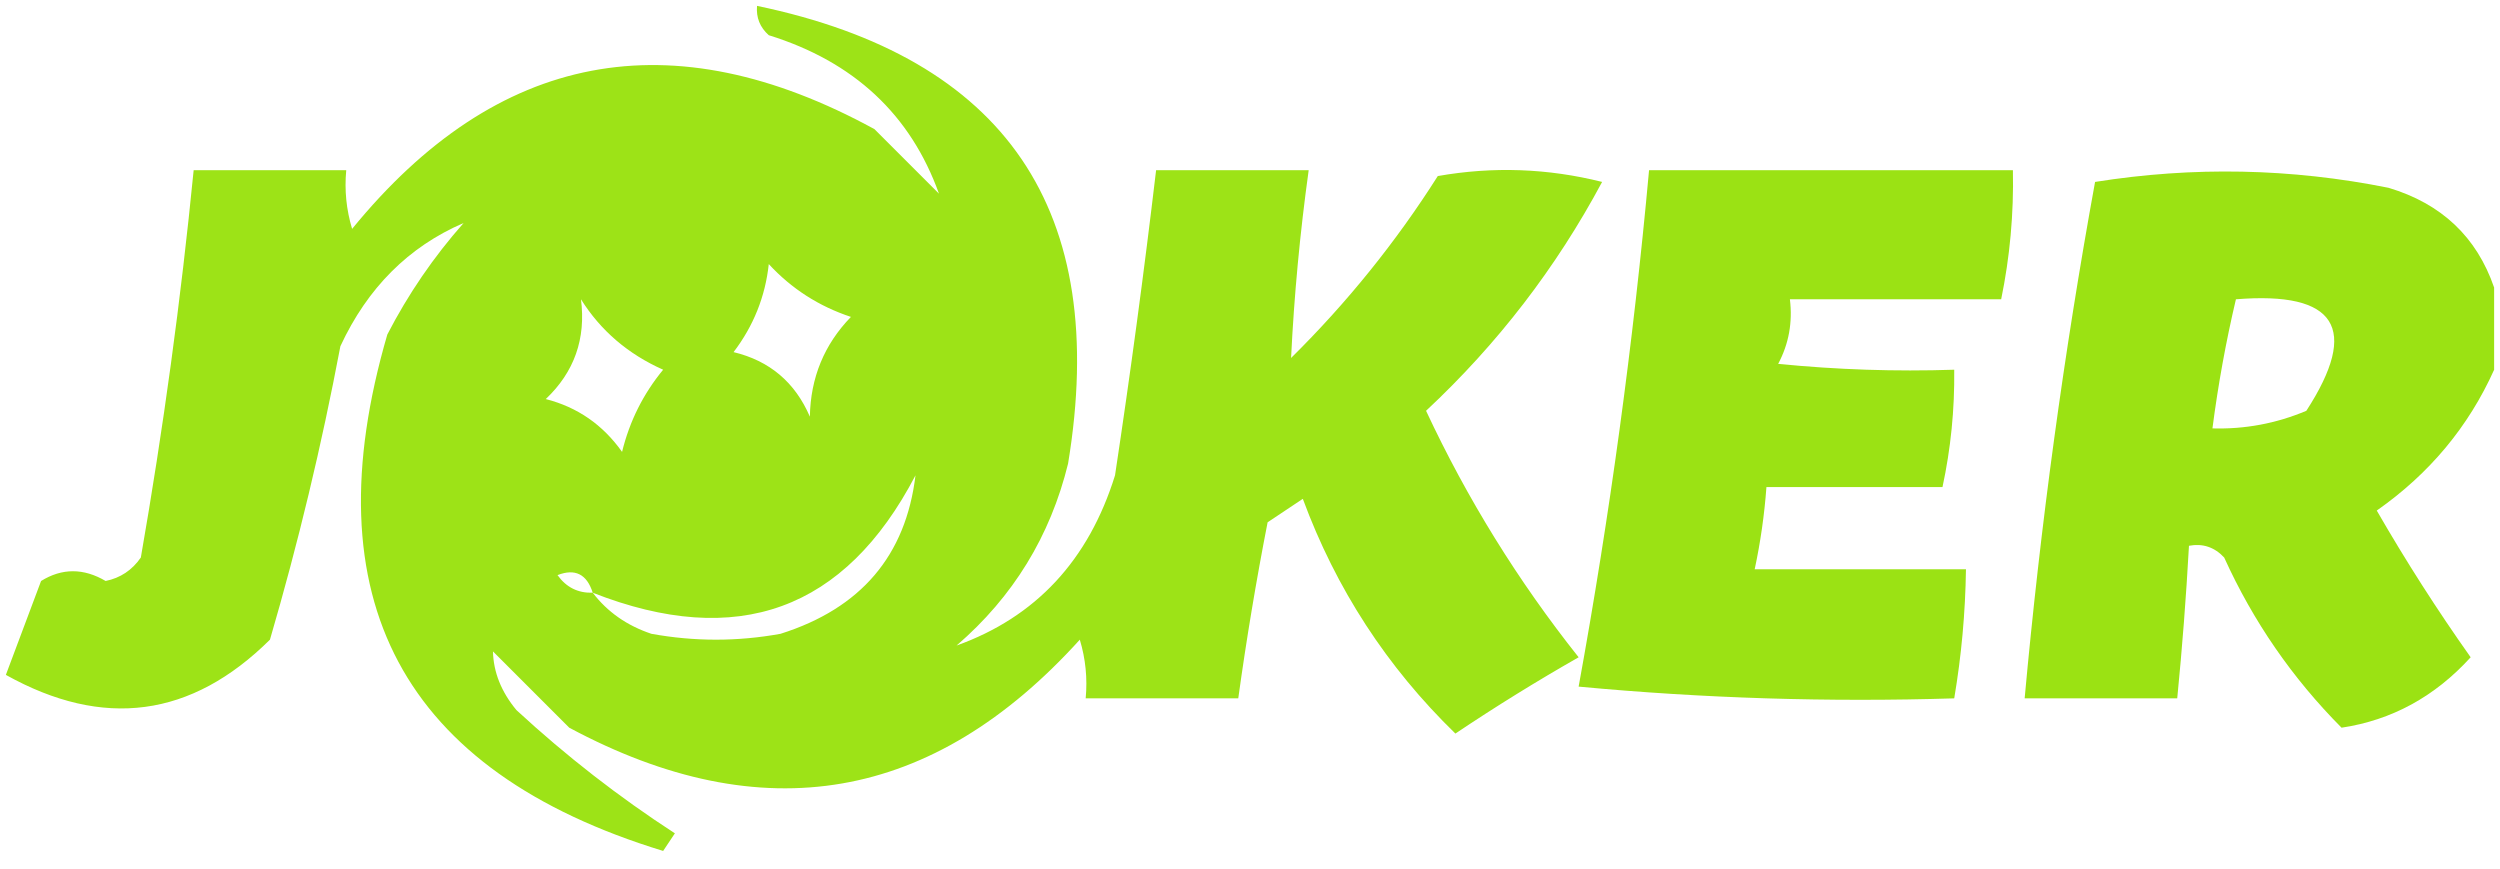 <?xml version="1.0" encoding="UTF-8"?>
<!DOCTYPE svg PUBLIC "-//W3C//DTD SVG 1.1//EN" "http://www.w3.org/Graphics/SVG/1.1/DTD/svg11.dtd">
<svg xmlns="http://www.w3.org/2000/svg" version="1.1" width="213px" height="74px" style="shape-rendering:geometricPrecision; text-rendering:geometricPrecision; image-rendering:optimizeQuality; fill-rule:evenodd; clip-rule:evenodd" xmlns:xlink="http://www.w3.org/1999/xlink">
<g><path style="opacity:0.91" fill="#93e000" d="M 64.5,0.5 C 85.728,4.93 94.561,17.93 91,39.5C 89.483,45.682 86.317,50.849 81.5,55C 88.249,52.575 92.749,47.742 95,40.5C 96.308,31.843 97.475,23.177 98.5,14.5C 102.833,14.5 107.167,14.5 111.5,14.5C 110.758,19.85 110.258,25.183 110,30.5C 114.766,25.791 118.933,20.624 122.5,15C 127.202,14.172 131.869,14.338 136.5,15.5C 132.59,22.811 127.59,29.311 121.5,35C 125.009,42.51 129.343,49.51 134.5,56C 130.916,58.041 127.416,60.208 124,62.5C 118.161,56.823 113.827,50.157 111,42.5C 110,43.167 109,43.833 108,44.5C 107.026,49.489 106.192,54.489 105.5,59.5C 101.167,59.5 96.833,59.5 92.5,59.5C 92.66,57.801 92.493,56.134 92,54.5C 79.479,68.337 64.979,70.837 48.5,62C 46.333,59.833 44.167,57.667 42,55.5C 42.044,57.279 42.711,58.945 44,60.5C 48.233,64.407 52.733,67.907 57.5,71C 57.167,71.5 56.833,72 56.5,72.5C 34.263,65.7 26.43,51.033 33,28.5C 34.776,25.059 36.943,21.892 39.5,19C 34.811,21.022 31.311,24.522 29,29.5C 27.404,37.945 25.404,46.278 23,54.5C 16.306,61.136 8.806,62.136 0.5,57.5C 1.5,54.833 2.5,52.167 3.5,49.5C 5.284,48.394 7.118,48.394 9,49.5C 10.261,49.241 11.261,48.574 12,47.5C 13.91,36.55 15.41,25.55 16.5,14.5C 20.833,14.5 25.167,14.5 29.5,14.5C 29.34,16.199 29.506,17.866 30,19.5C 42.35,4.377 57.183,1.543 74.5,11C 76.333,12.833 78.167,14.667 80,16.5C 77.576,9.751 72.742,5.251 65.5,3C 64.748,2.329 64.414,1.496 64.5,0.5 Z M 65.5,22.5 C 67.433,24.596 69.767,26.096 72.5,27C 70.226,29.344 69.059,32.178 69,35.5C 67.74,32.572 65.573,30.739 62.5,30C 64.202,27.765 65.202,25.265 65.5,22.5 Z M 49.5,25.5 C 51.173,28.167 53.507,30.167 56.5,31.5C 54.806,33.554 53.639,35.888 53,38.5C 51.363,36.19 49.196,34.69 46.5,34C 48.931,31.695 49.931,28.862 49.5,25.5 Z M 50.5,50.5 C 62.827,55.34 71.993,52.006 78,40.5C 77.178,47.339 73.345,51.839 66.5,54C 62.833,54.667 59.167,54.667 55.5,54C 53.416,53.303 51.749,52.136 50.5,50.5 Z M 50.5,50.5 C 49.244,50.539 48.244,50.039 47.5,49C 48.998,48.415 49.998,48.915 50.5,50.5 Z"/></g>
<g><path style="opacity:0.918" fill="#93e000" d="M 140.5,14.5 C 150.833,14.5 161.167,14.5 171.5,14.5C 171.577,18.215 171.244,21.881 170.5,25.5C 164.5,25.5 158.5,25.5 152.5,25.5C 152.739,27.467 152.406,29.3 151.5,31C 156.489,31.499 161.489,31.666 166.5,31.5C 166.54,34.881 166.207,38.214 165.5,41.5C 160.5,41.5 155.5,41.5 150.5,41.5C 150.326,43.861 149.993,46.194 149.5,48.5C 155.5,48.5 161.5,48.5 167.5,48.5C 167.448,52.198 167.114,55.865 166.5,59.5C 155.813,59.832 145.146,59.499 134.5,58.5C 137.153,43.931 139.153,29.265 140.5,14.5 Z"/></g>
<g><path style="opacity:0.922" fill="#93e000" d="M 212.5,24.5 C 212.5,26.833 212.5,29.167 212.5,31.5C 210.318,36.358 206.985,40.358 202.5,43.5C 204.985,47.811 207.652,51.978 210.5,56C 207.447,59.356 203.781,61.356 199.5,62C 195.303,57.776 191.97,52.943 189.5,47.5C 188.675,46.614 187.675,46.281 186.5,46.5C 186.261,50.842 185.927,55.176 185.5,59.5C 181.167,59.5 176.833,59.5 172.5,59.5C 173.847,44.735 175.847,30.069 178.5,15.5C 186.867,14.168 195.2,14.335 203.5,16C 208.015,17.351 211.015,20.185 212.5,24.5 Z M 190.5,25.5 C 199.06,24.802 201.06,27.968 196.5,35C 193.937,36.079 191.271,36.579 188.5,36.5C 188.984,32.768 189.651,29.101 190.5,25.5 Z"/></g>
</svg>
